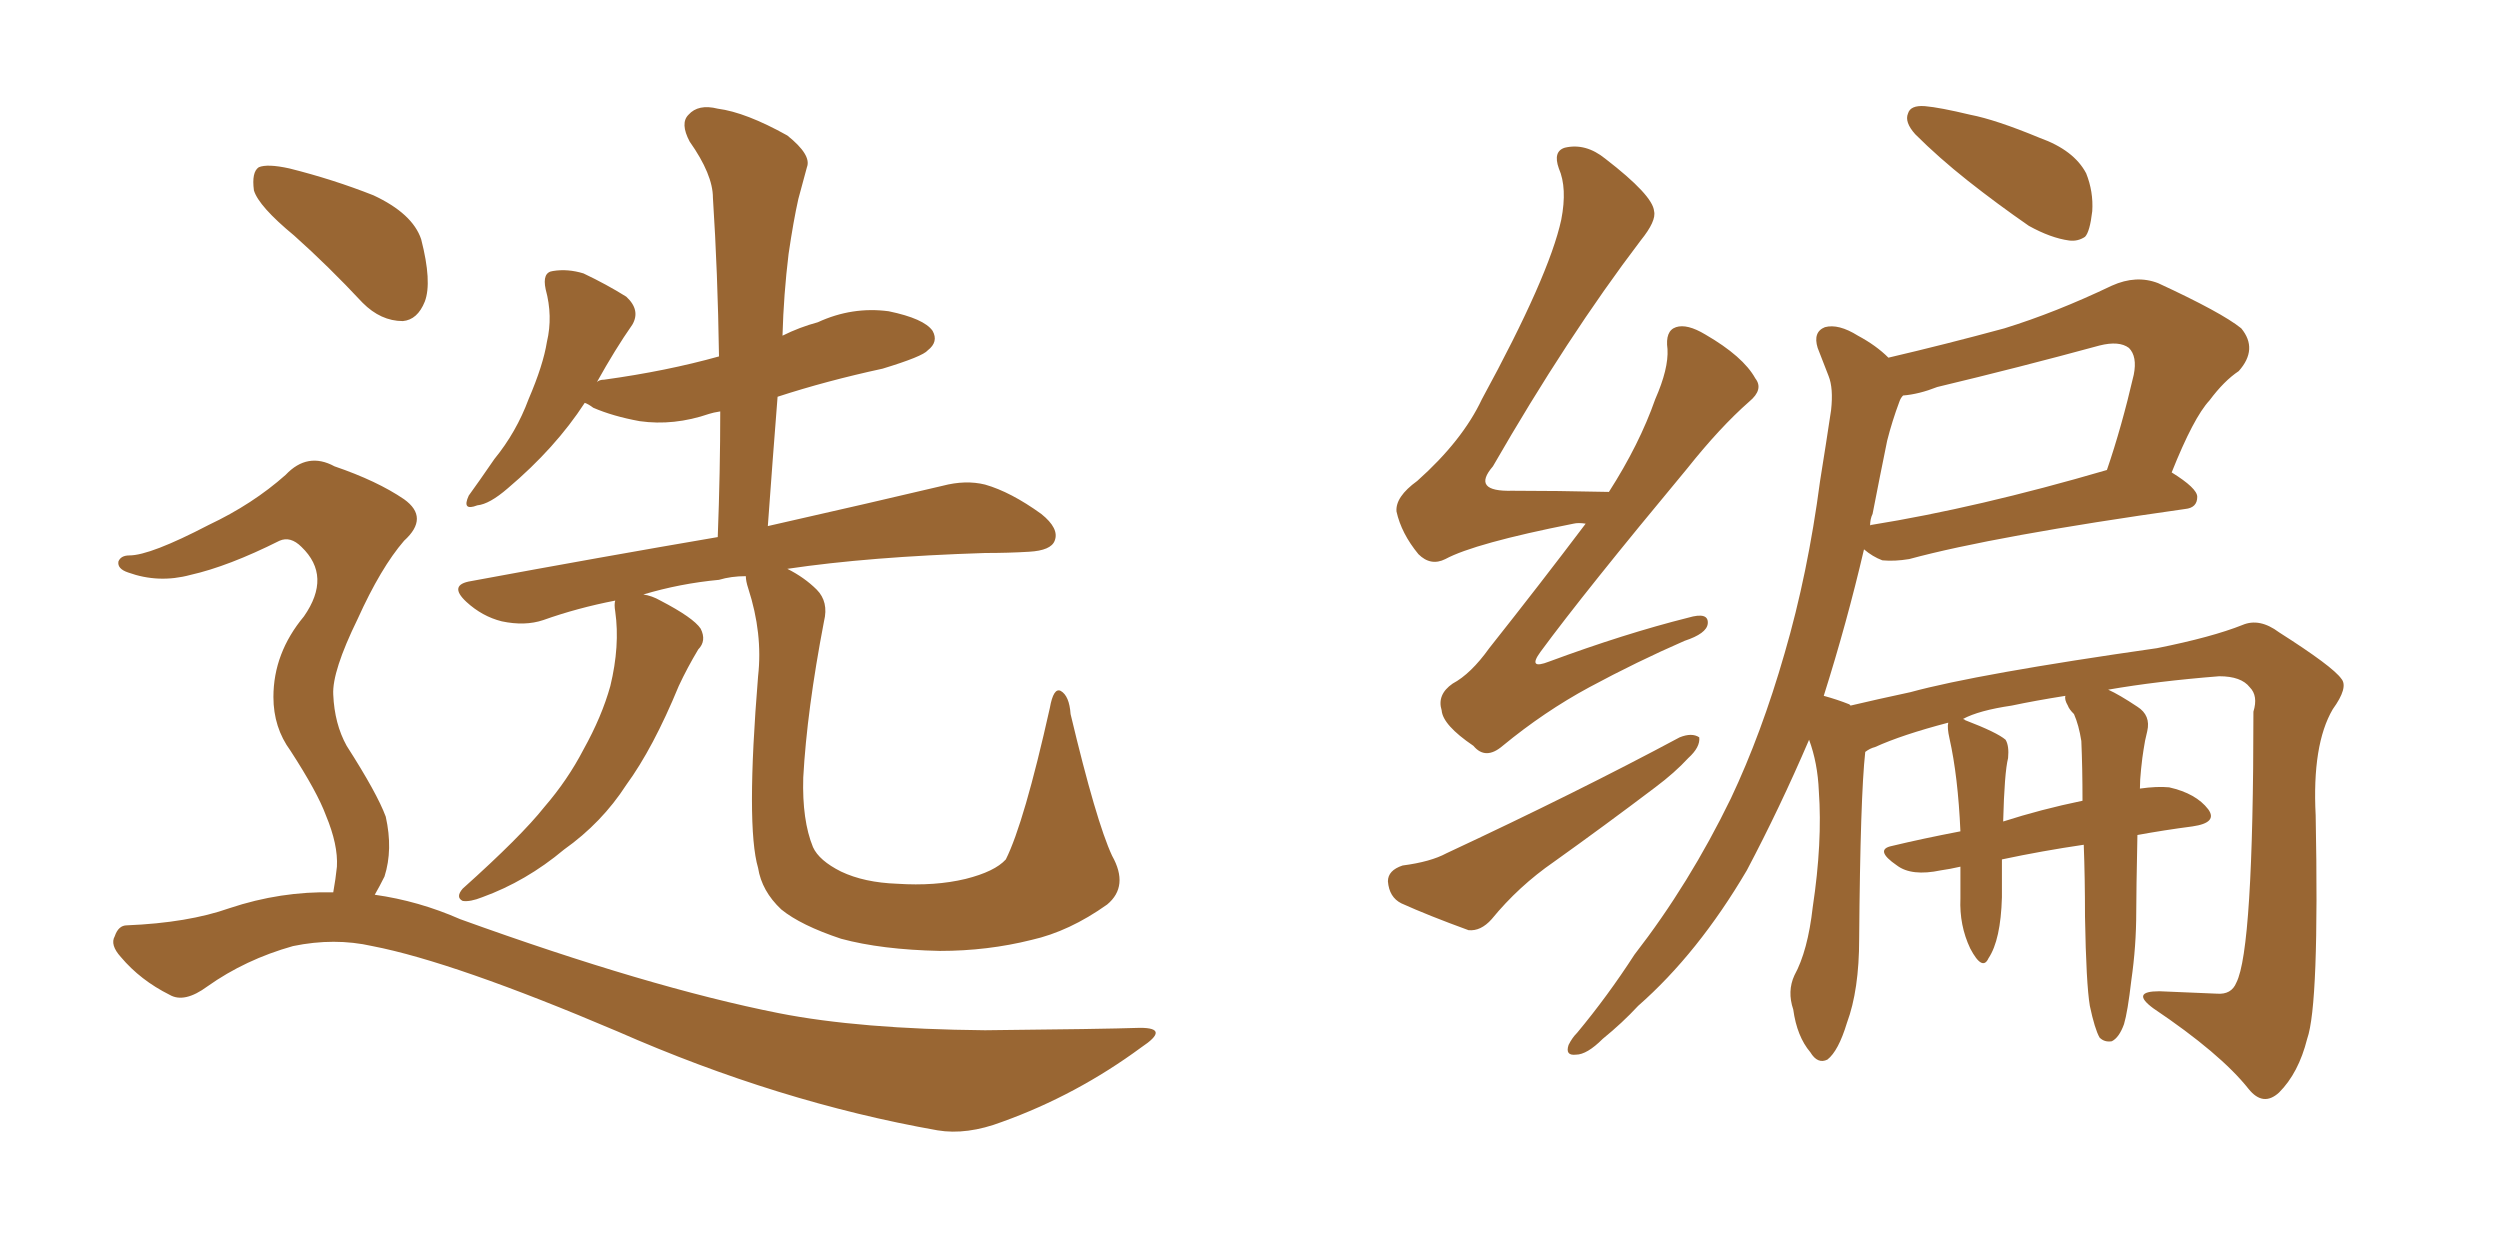 <svg xmlns="http://www.w3.org/2000/svg" xmlns:xlink="http://www.w3.org/1999/xlink" width="300" height="150"><path fill="#996633" padding="10" d="M35.30 28.27L35.30 28.27Q31.05 24.76 30.47 22.85L30.47 22.85Q30.18 20.65 31.05 20.07L31.05 20.07Q32.08 19.63 34.72 20.21L34.72 20.21Q39.99 21.53 44.82 23.44L44.82 23.44Q49.51 25.63 50.54 28.71L50.54 28.71Q51.86 33.84 50.98 36.18L50.98 36.18Q50.10 38.38 48.34 38.53L48.34 38.53Q45.70 38.53 43.51 36.33L43.51 36.33Q39.40 31.93 35.30 28.27ZM39.99 107.08L39.99 107.08Q40.28 105.47 40.43 104.00L40.43 104.00Q40.58 101.37 39.11 97.85L39.11 97.85Q38.09 95.07 34.86 90.09L34.86 90.09Q32.81 87.30 32.81 83.64L32.81 83.64Q32.81 78.37 36.47 73.97L36.47 73.97Q39.84 69.14 36.18 65.63L36.18 65.63Q34.86 64.31 33.54 64.89L33.54 64.89Q27.39 67.97 22.85 68.99L22.85 68.99Q19.04 70.02 15.38 68.70L15.38 68.70Q14.06 68.26 14.21 67.38L14.21 67.38Q14.50 66.65 15.53 66.65L15.53 66.65Q18.02 66.65 25.05 62.99L25.05 62.99Q30.32 60.50 34.28 56.98L34.28 56.98Q36.91 54.20 40.14 55.96L40.14 55.96Q45.26 57.71 48.49 59.91L48.49 59.91Q51.56 62.11 48.49 64.89L48.49 64.89Q45.70 68.12 42.92 74.27L42.92 74.27Q39.84 80.57 39.99 83.35L39.99 83.35Q40.14 86.87 41.60 89.50L41.60 89.50Q45.26 95.21 46.29 98.00L46.29 98.00Q47.17 101.95 46.14 105.18L46.14 105.18Q45.56 106.35 44.97 107.37L44.97 107.37Q50.24 108.11 55.22 110.30L55.22 110.30Q77.93 118.51 93.46 121.58L93.46 121.58Q103.13 123.49 118.21 123.63L118.21 123.63Q132.28 123.49 136.82 123.34L136.82 123.34Q140.48 123.34 136.96 125.68L136.96 125.68Q129.20 131.40 120.26 134.62L120.26 134.62Q116.02 136.23 112.50 135.64L112.50 135.64Q93.46 132.28 74.12 123.78L74.12 123.78Q54.49 115.43 44.68 113.53L44.68 113.53Q40.14 112.50 35.16 113.53L35.16 113.53Q29.44 115.14 24.90 118.36L24.90 118.36Q22.12 120.41 20.36 119.38L20.36 119.38Q16.85 117.63 14.50 114.84L14.50 114.84Q13.18 113.38 13.77 112.35L13.77 112.35Q14.21 111.04 15.23 111.04L15.23 111.04Q22.56 110.74 27.54 108.98L27.54 108.98Q33.69 106.93 39.99 107.08ZM133.45 102.69L133.45 102.69L133.45 102.69Q135.50 106.35 132.86 108.54L132.86 108.54Q128.32 111.77 123.78 112.79L123.78 112.79Q118.51 114.11 112.79 114.11L112.79 114.11Q105.76 113.96 100.93 112.65L100.93 112.65Q96.09 111.04 93.75 109.13L93.75 109.13Q91.41 106.93 90.97 104.15L90.97 104.15Q89.50 99.17 90.97 81.15L90.97 81.15Q91.55 76.03 89.79 70.61L89.79 70.61Q89.50 69.73 89.50 69.14L89.50 69.14Q87.74 69.14 86.28 69.58L86.28 69.58Q81.59 70.02 77.20 71.34L77.20 71.34Q78.22 71.48 79.25 72.07L79.25 72.07Q83.20 74.12 84.08 75.44L84.08 75.44Q84.81 76.90 83.79 77.93L83.79 77.93Q82.47 80.13 81.45 82.32L81.45 82.32Q78.37 89.79 75.15 94.19L75.15 94.19Q72.22 98.73 67.68 101.95L67.68 101.95Q63.13 105.76 57.86 107.67L57.86 107.67Q56.40 108.25 55.52 108.11L55.52 108.11Q54.64 107.67 55.52 106.64L55.52 106.64Q62.55 100.34 65.33 96.83L65.33 96.83Q68.12 93.60 70.02 89.94L70.02 89.94Q72.22 85.99 73.24 82.32L73.24 82.32Q74.41 77.49 73.83 73.39L73.83 73.39Q73.68 72.51 73.83 72.07L73.83 72.07Q69.29 72.95 65.19 74.41L65.19 74.41Q62.99 75.15 60.21 74.56L60.21 74.56Q57.86 73.97 55.96 72.22L55.96 72.22Q53.76 70.17 56.54 69.73L56.54 69.73Q72.36 66.80 86.13 64.45L86.13 64.45Q86.43 56.54 86.43 49.37L86.43 49.37Q85.55 49.51 85.11 49.66L85.11 49.66Q80.86 51.12 76.76 50.54L76.76 50.54Q73.54 49.95 71.19 48.93L71.19 48.93Q70.61 48.49 70.17 48.34L70.17 48.34Q66.65 53.76 60.94 58.59L60.94 58.59Q58.74 60.50 57.28 60.64L57.28 60.64Q55.37 61.38 56.25 59.47L56.25 59.47Q57.42 57.86 59.33 55.08L59.33 55.08Q61.96 51.86 63.43 47.90L63.43 47.90Q65.19 43.80 65.63 41.02L65.63 41.02Q66.36 37.94 65.48 34.72L65.48 34.72Q65.04 32.67 66.36 32.52L66.36 32.52Q68.12 32.23 70.02 32.81L70.02 32.81Q72.80 34.13 75.15 35.60L75.15 35.60Q76.90 37.21 75.88 38.96L75.88 38.96Q73.83 41.89 71.63 45.85L71.63 45.85Q71.92 45.56 72.51 45.56L72.51 45.56Q79.98 44.53 86.28 42.77L86.28 42.77Q86.13 32.67 85.55 23.73L85.55 23.73Q85.55 20.95 82.76 16.99L82.76 16.99Q81.59 14.79 82.62 13.77L82.62 13.77Q83.79 12.45 86.13 13.04L86.13 13.04Q89.50 13.48 94.48 16.26L94.48 16.26Q97.41 18.60 96.83 20.07L96.83 20.07Q96.39 21.68 95.80 23.88L95.80 23.88Q95.21 26.51 94.63 30.47L94.63 30.47Q94.04 35.30 93.90 40.28L93.90 40.28Q95.95 39.26 98.14 38.67L98.14 38.67Q102.25 36.77 106.64 37.35L106.64 37.35Q110.89 38.23 111.91 39.70L111.91 39.70Q112.65 41.02 111.33 42.04L111.33 42.04Q110.74 42.77 105.91 44.24L105.91 44.24Q99.17 45.70 93.31 47.61L93.31 47.61Q92.72 55.08 92.14 63.13L92.14 63.13Q105.03 60.21 113.09 58.30L113.09 58.30Q115.87 57.57 118.21 58.15L118.21 58.15Q121.29 59.03 124.95 61.67L124.95 61.67Q127.15 63.43 126.56 64.89L126.56 64.89Q126.12 66.06 123.49 66.21L123.49 66.21Q121.00 66.36 118.21 66.36L118.21 66.36Q104.30 66.80 94.48 68.26L94.48 68.26Q96.53 69.29 98.00 70.75L98.00 70.75Q99.46 72.22 98.88 74.56L98.88 74.56Q96.83 85.25 96.39 93.31L96.39 93.31Q96.24 98.44 97.56 101.66L97.56 101.66Q98.29 103.27 100.93 104.59L100.93 104.59Q103.71 105.91 107.67 106.05L107.67 106.05Q112.21 106.35 115.87 105.47L115.87 105.47Q119.38 104.59 120.70 103.13L120.70 103.13Q122.90 98.73 125.98 84.96L125.98 84.96Q126.42 82.47 127.29 82.91L127.29 82.91Q128.32 83.50 128.47 85.69L128.47 85.69Q131.54 98.58 133.45 102.69ZM190.28 62.84L190.28 62.84Q189.40 62.70 188.82 62.84L188.82 62.84Q176.95 65.19 173.44 67.09L173.44 67.09Q171.68 67.97 170.21 66.50L170.21 66.50Q168.16 64.01 167.58 61.38L167.58 61.38Q167.43 59.62 170.07 57.71L170.07 57.71Q175.49 52.88 177.83 47.90L177.83 47.90Q185.89 33.11 187.35 26.37L187.35 26.37Q188.09 22.56 187.06 20.21L187.06 20.21Q186.33 18.16 187.79 17.72L187.79 17.72Q190.28 17.14 192.63 19.04L192.63 19.04Q198.34 23.44 198.49 25.34L198.49 25.34Q198.78 26.51 196.88 28.86L196.88 28.86Q188.09 40.43 179.15 55.96L179.15 55.96Q176.51 59.03 181.49 58.89L181.49 58.89Q186.77 58.89 193.07 59.03L193.07 59.03Q196.73 53.32 198.63 47.90L198.63 47.90Q200.24 44.24 200.10 41.89L200.10 41.89Q199.80 39.70 201.12 39.26L201.12 39.26Q202.44 38.82 204.64 40.14L204.64 40.14Q209.18 42.77 210.64 45.41L210.64 45.41Q211.67 46.73 209.91 48.19L209.91 48.19Q206.40 51.27 202.44 56.25L202.44 56.25Q190.14 71.04 184.86 78.22L184.86 78.22Q183.25 80.42 185.89 79.39L185.89 79.39Q194.97 76.03 202.59 74.12L202.59 74.12Q205.08 73.39 204.93 74.85L204.93 74.85Q204.79 76.03 202.15 76.90L202.15 76.90Q196.44 79.39 190.72 82.47L190.72 82.47Q185.30 85.40 180.32 89.50L180.32 89.50Q178.27 91.26 176.81 89.50L176.81 89.50Q173.14 87.01 173.00 85.25L173.00 85.25Q172.41 83.35 174.32 82.03L174.32 82.03Q176.51 80.86 178.71 77.78L178.71 77.78Q184.86 70.02 190.28 62.84ZM168.31 103.86L168.31 103.86Q171.68 103.42 173.58 102.39L173.58 102.39Q189.26 95.07 201.56 88.48L201.56 88.48Q203.03 87.89 203.91 88.48L203.91 88.48Q204.05 89.65 202.59 90.97L202.59 90.97Q200.98 92.72 198.63 94.48L198.63 94.48Q192.63 99.02 186.47 103.42L186.47 103.42Q182.23 106.35 179.00 110.30L179.00 110.30Q177.69 111.77 176.22 111.62L176.22 111.62Q171.39 109.86 168.16 108.40L168.16 108.40Q166.70 107.67 166.55 105.76L166.55 105.76Q166.55 104.44 168.31 103.86ZM231.01 12.74L231.01 12.74Q232.76 12.89 236.43 13.77L236.43 13.77Q239.50 14.36 244.78 16.55L244.78 16.55Q248.88 18.02 250.34 20.80L250.34 20.80Q251.22 23.00 251.07 25.34L251.07 25.34Q250.78 27.83 250.20 28.42L250.20 28.42Q249.32 29.00 248.29 28.86L248.29 28.86Q246.09 28.56 243.46 27.10L243.46 27.10Q239.65 24.46 236.13 21.68L236.13 21.68Q232.62 18.90 229.83 16.11L229.83 16.11Q228.52 14.65 228.96 13.62L228.96 13.62Q229.25 12.60 231.01 12.74ZM250.78 120.70L250.78 120.70Q250.34 118.07 250.20 110.01L250.20 110.01Q250.20 105.32 250.05 101.37L250.05 101.37Q245.07 102.10 240.23 103.13L240.23 103.13Q240.23 105.32 240.23 107.67L240.23 107.67Q240.09 112.79 238.62 114.99L238.62 114.99Q237.89 116.60 236.43 113.82L236.43 113.82Q235.11 111.04 235.25 107.81L235.25 107.81Q235.25 105.76 235.25 104.00L235.25 104.00Q233.94 104.30 232.91 104.44L232.91 104.44Q229.39 105.18 227.64 103.86L227.64 103.86Q224.85 101.95 227.05 101.51L227.05 101.51Q230.71 100.63 235.25 99.76L235.25 99.76Q234.96 93.16 233.94 88.62L233.94 88.62Q233.64 87.30 233.79 86.72L233.79 86.72Q228.22 88.18 225 89.65L225 89.65Q224.41 89.79 223.83 90.23L223.83 90.23Q223.24 95.51 223.10 112.65L223.10 112.65Q223.10 118.80 221.63 122.75L221.63 122.75Q220.61 126.12 219.29 127.15L219.29 127.15Q218.12 127.73 217.24 126.27L217.24 126.27Q215.63 124.37 215.19 121.14L215.19 121.14Q214.45 118.95 215.33 117.04L215.33 117.04Q216.94 114.11 217.53 108.84L217.53 108.84Q218.70 101.07 218.26 94.92L218.26 94.92Q218.12 91.55 217.09 88.77L217.09 88.77Q213.57 96.97 209.62 104.44L209.62 104.44Q203.76 114.40 196.58 120.70L196.58 120.70Q194.68 122.75 192.33 124.66L192.33 124.66Q190.43 126.56 189.11 126.56L189.11 126.56Q187.79 126.71 188.23 125.39L188.23 125.39Q188.67 124.51 189.26 123.93L189.26 123.93Q192.92 119.53 196.14 114.55L196.14 114.55Q202.73 106.05 207.71 95.80L207.71 95.80Q211.38 88.04 214.16 78.37L214.16 78.37Q216.94 68.85 218.41 57.71L218.41 57.71Q219.14 53.17 219.73 49.22L219.73 49.22Q220.02 46.58 219.43 45.12L219.43 45.12Q218.70 43.21 218.12 41.75L218.12 41.75Q217.53 39.84 218.99 39.26L218.99 39.26Q220.61 38.82 222.95 40.28L222.95 40.28Q225.15 41.46 226.61 42.92L226.61 42.92Q233.50 41.31 240.53 39.40L240.53 39.40Q246.68 37.50 253.42 34.28L253.42 34.28Q256.35 32.96 258.98 33.98L258.98 33.98Q266.60 37.50 268.95 39.40L268.95 39.40Q271.00 41.89 268.65 44.53L268.65 44.53Q266.89 45.70 265.14 48.05L265.14 48.05Q263.23 50.10 260.60 56.69L260.60 56.69Q263.67 58.59 263.67 59.62L263.67 59.62Q263.67 60.94 262.21 61.08L262.21 61.08Q239.36 64.31 229.10 67.09L229.10 67.09Q227.34 67.38 225.88 67.24L225.88 67.24Q224.71 66.80 223.68 65.92L223.68 65.92Q221.63 74.71 218.85 83.50L218.85 83.50Q220.46 83.94 221.92 84.52L221.92 84.52Q221.92 84.52 222.07 84.67L222.07 84.67Q225.15 83.94 229.25 83.06L229.25 83.06Q237.30 80.86 258.84 77.78L258.84 77.78Q265.43 76.46 269.09 75L269.09 75Q271.14 74.12 273.49 75.88L273.49 75.88Q279.93 79.98 280.96 81.45L280.96 81.45Q281.84 82.47 279.93 85.11L279.93 85.11Q277.44 89.36 277.88 97.85L277.88 97.85Q278.32 120.56 276.86 124.66L276.86 124.66Q275.83 128.76 273.49 131.10L273.49 131.10Q271.58 132.86 269.82 130.66L269.82 130.66Q266.46 126.42 258.40 121.00L258.40 121.00Q255.62 118.95 259.13 118.95L259.13 118.95Q262.79 119.09 266.02 119.24L266.02 119.24Q267.77 119.38 268.36 117.92L268.36 117.92Q270.41 113.96 270.41 85.40L270.41 85.40Q271.00 83.50 269.97 82.47L269.97 82.47Q268.95 81.15 266.31 81.15L266.31 81.15Q258.84 81.74 252.98 82.76L252.98 82.76Q254.30 83.35 256.49 84.81L256.49 84.81Q258.11 85.84 257.67 87.74L257.67 87.74Q257.37 88.92 257.23 89.94L257.23 89.94Q257.08 90.82 256.93 92.29L256.93 92.29Q256.79 93.60 256.79 94.63L256.79 94.63Q258.84 94.34 260.30 94.48L260.30 94.48Q263.53 95.21 264.99 97.12L264.99 97.12Q266.16 98.73 263.09 99.17L263.09 99.17Q259.72 99.61 256.49 100.20L256.49 100.20Q256.35 107.08 256.35 109.42L256.35 109.42Q256.35 113.53 255.76 117.63L255.76 117.63Q255.32 121.44 254.88 122.90L254.88 122.90Q254.30 124.51 253.42 124.95L253.42 124.95Q252.54 125.10 251.95 124.51L251.95 124.51Q251.37 123.49 250.78 120.70ZM248.88 85.69L248.88 85.69Q248.29 85.11 248.14 84.67L248.14 84.67Q247.71 83.94 247.85 83.50L247.85 83.50Q244.19 84.08 241.41 84.67L241.41 84.67Q237.45 85.25 235.55 86.28L235.55 86.28Q235.69 86.28 235.84 86.43L235.84 86.43Q239.65 87.89 240.67 88.77L240.67 88.77Q241.11 89.50 240.97 90.97L240.97 90.97Q240.53 92.72 240.38 98.58L240.38 98.58Q244.92 97.12 249.90 96.09L249.90 96.09Q249.90 92.14 249.76 88.92L249.76 88.92Q249.46 87.01 248.88 85.69ZM224.71 61.67L224.71 61.67L224.71 61.67Q224.41 62.26 224.41 63.13L224.41 63.13Q224.41 62.99 224.56 62.99L224.56 62.99Q237.30 60.94 252.83 56.40L252.83 56.40Q254.59 51.27 256.05 44.97L256.05 44.97Q256.49 42.77 255.47 41.75L255.47 41.75Q254.30 40.87 251.95 41.46L251.95 41.46Q242.29 44.09 232.47 46.44L232.47 46.44Q230.27 47.31 228.37 47.46L228.37 47.46Q228.08 47.75 227.93 48.19L227.93 48.19Q227.05 50.54 226.46 52.88L226.46 52.88Q225.59 57.13 224.71 61.67Z"/></svg>